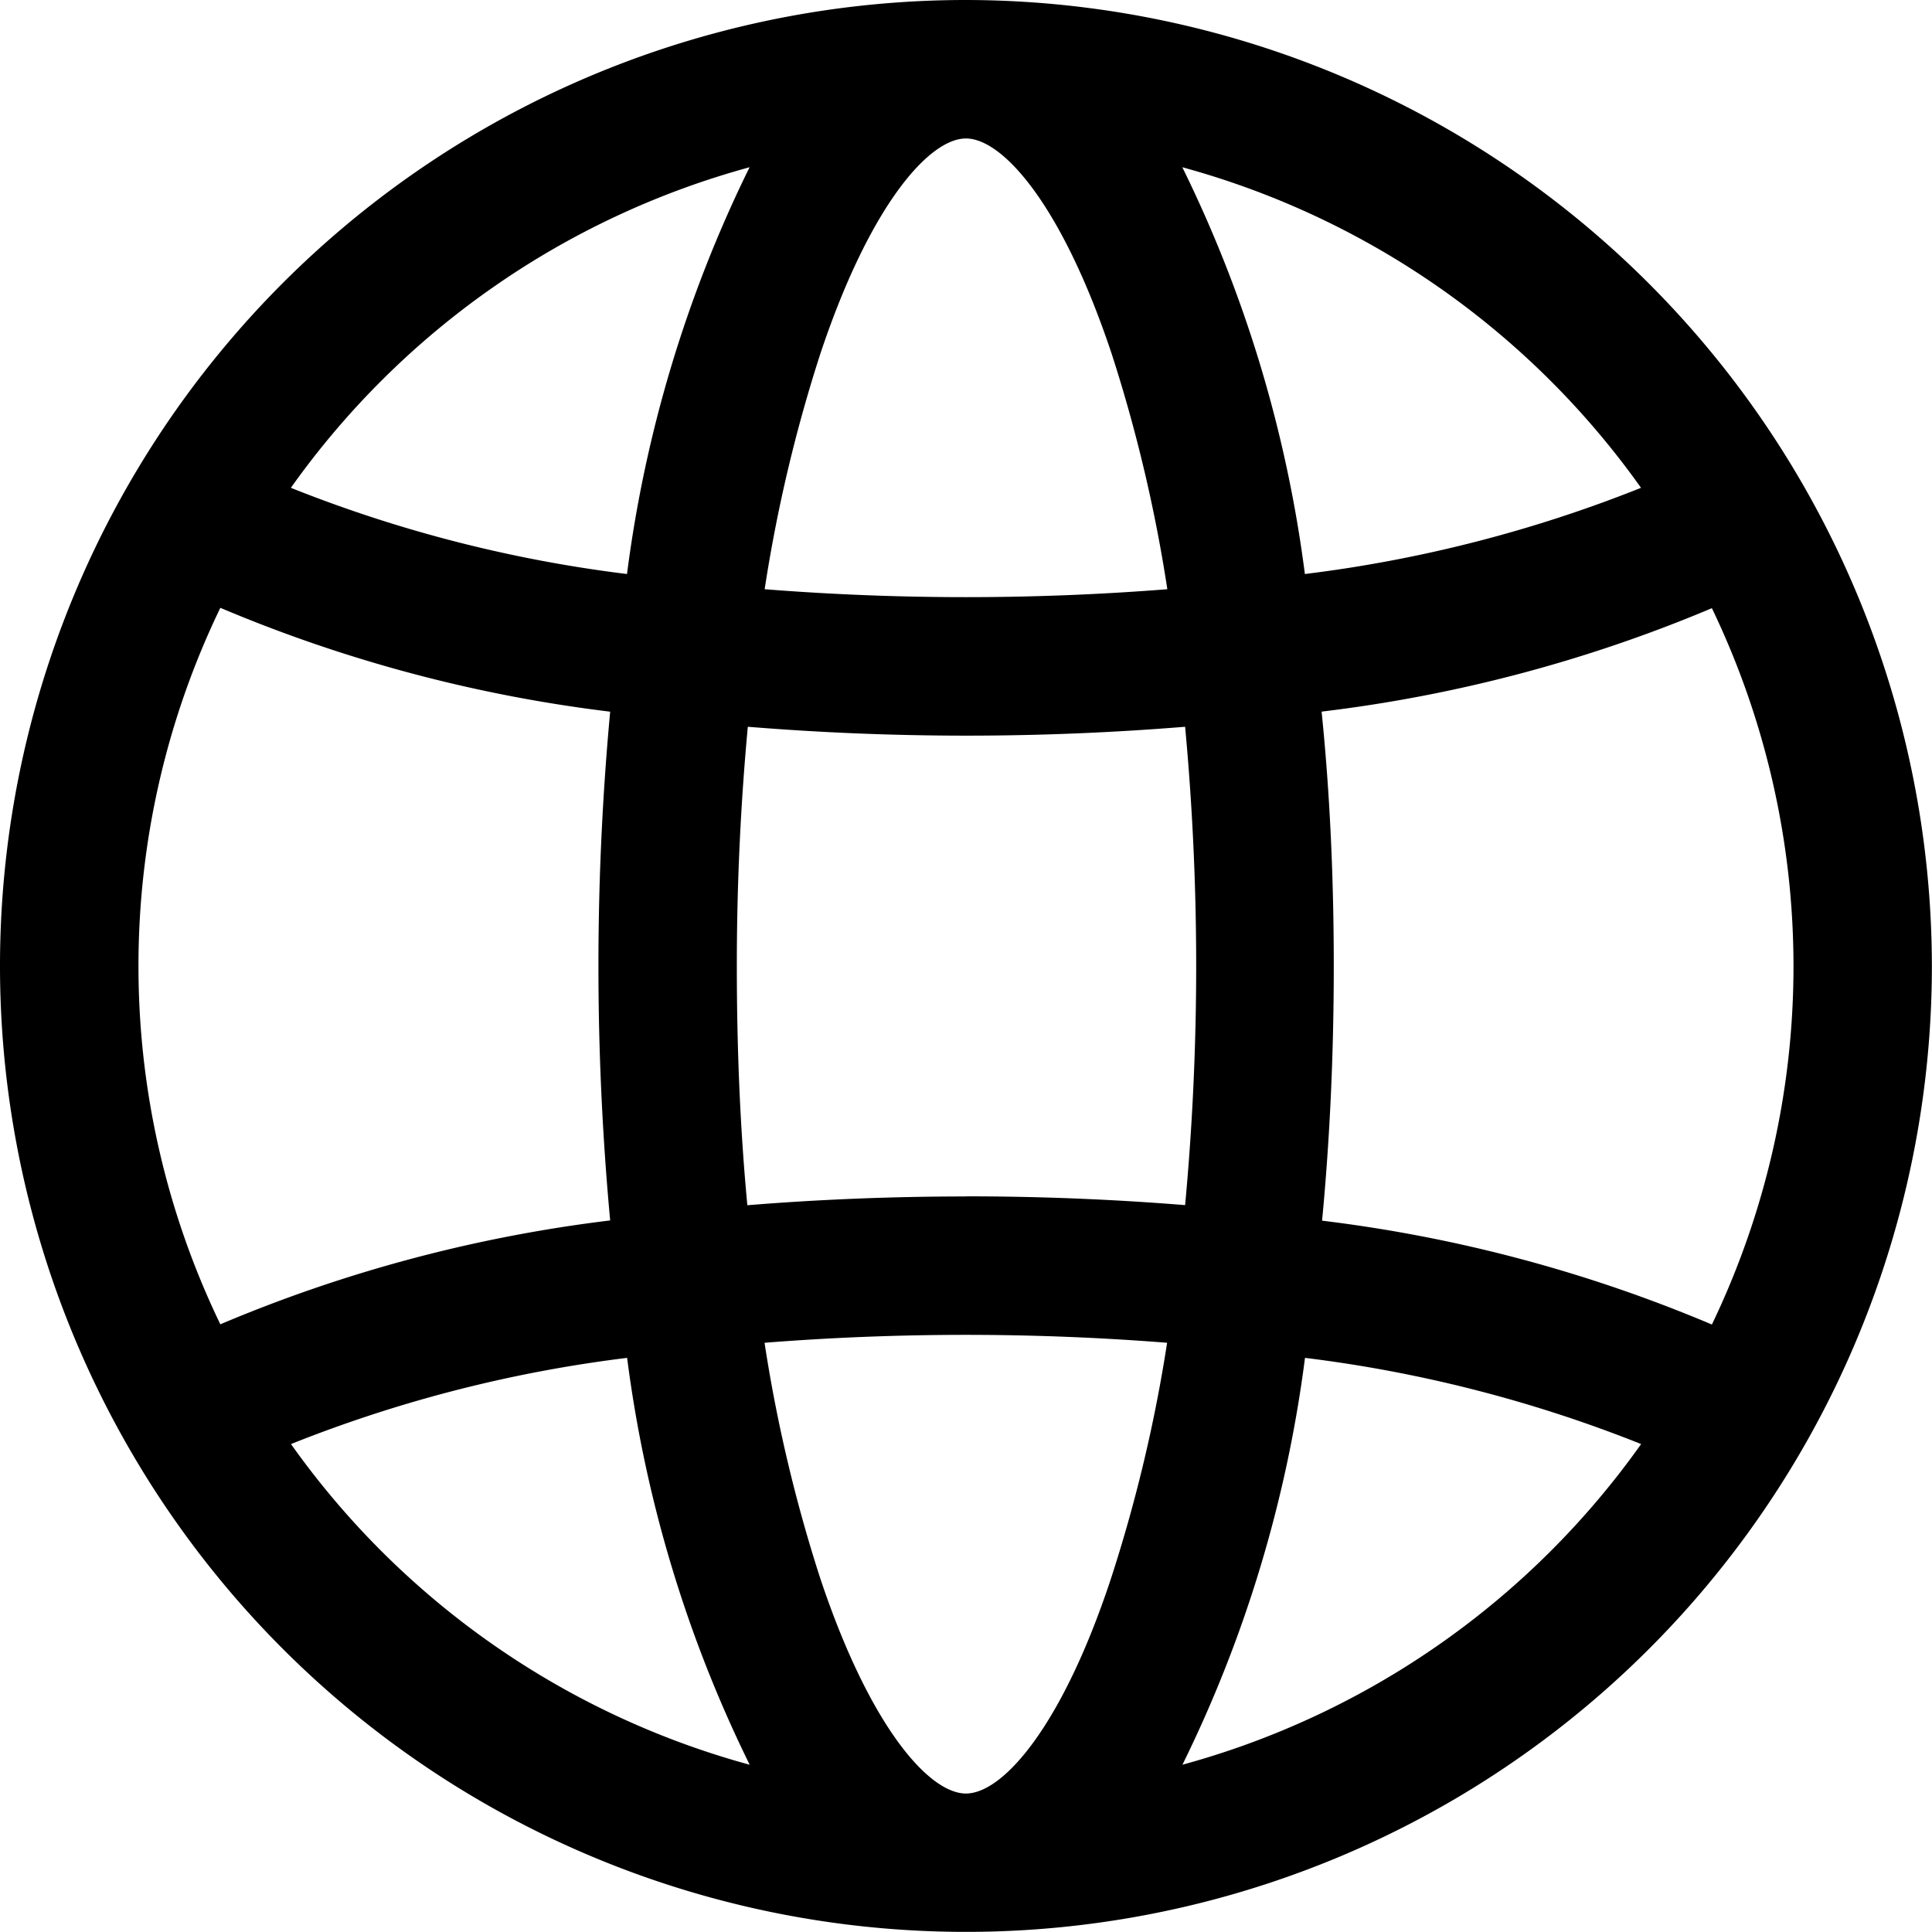 <svg xmlns="http://www.w3.org/2000/svg" width="16.519" height="16.519" viewBox="0 0 16.519 16.519">
    <path d="M8.259 0a8.259 8.259 0 1 0 8.259 8.259A8.269 8.269 0 0 0 8.259 0zm0 15.335c-.315 0-.822-.569-1.246-1.841a12.853 12.853 0 0 1-.476-2.013 21.906 21.906 0 0 1 3.442 0 12.852 12.852 0 0 1-.479 2.013c-.419 1.271-.926 1.841-1.241 1.841zm0-5.105c-.64 0-1.266.026-1.869.075-.062-.656-.09-1.343-.09-2.046s.033-1.389.094-2.045a23.069 23.069 0 0 0 3.739 0 22.147 22.147 0 0 1 0 4.09 23.306 23.306 0 0 0-1.874-.075zM1.184 8.259a7.034 7.034 0 0 1 .7-3.062 12.384 12.384 0 0 0 3.333.888 23.634 23.634 0 0 0 0 4.35 12.377 12.377 0 0 0-3.333.888 7.035 7.035 0 0 1-.7-3.064zm7.075-7.075c.315 0 .822.569 1.246 1.841a12.852 12.852 0 0 1 .476 2.013 21.912 21.912 0 0 1-3.443 0 12.85 12.85 0 0 1 .476-2.013c.424-1.272.931-1.841 1.245-1.841zm3.045 4.9a12.378 12.378 0 0 0 3.333-.884 7.07 7.07 0 0 1 0 6.125 12.384 12.384 0 0 0-3.333-.888c.068-.711.1-1.443.1-2.175S11.373 6.8 11.3 6.085zm2.727-1.913a11.547 11.547 0 0 1-2.874.737 11.063 11.063 0 0 0-1.048-3.478 7.1 7.1 0 0 1 3.922 2.741zM6.409 1.43a11.063 11.063 0 0 0-1.048 3.478 11.553 11.553 0 0 1-2.874-.737A7.1 7.1 0 0 1 6.409 1.43zM2.488 12.347a11.547 11.547 0 0 1 2.874-.737 11.063 11.063 0 0 0 1.048 3.479 7.1 7.1 0 0 1-3.922-2.742zm7.622 2.742a11.061 11.061 0 0 0 1.048-3.479 11.549 11.549 0 0 1 2.874.737 7.1 7.1 0 0 1-3.923 2.742z"/>
</svg>
